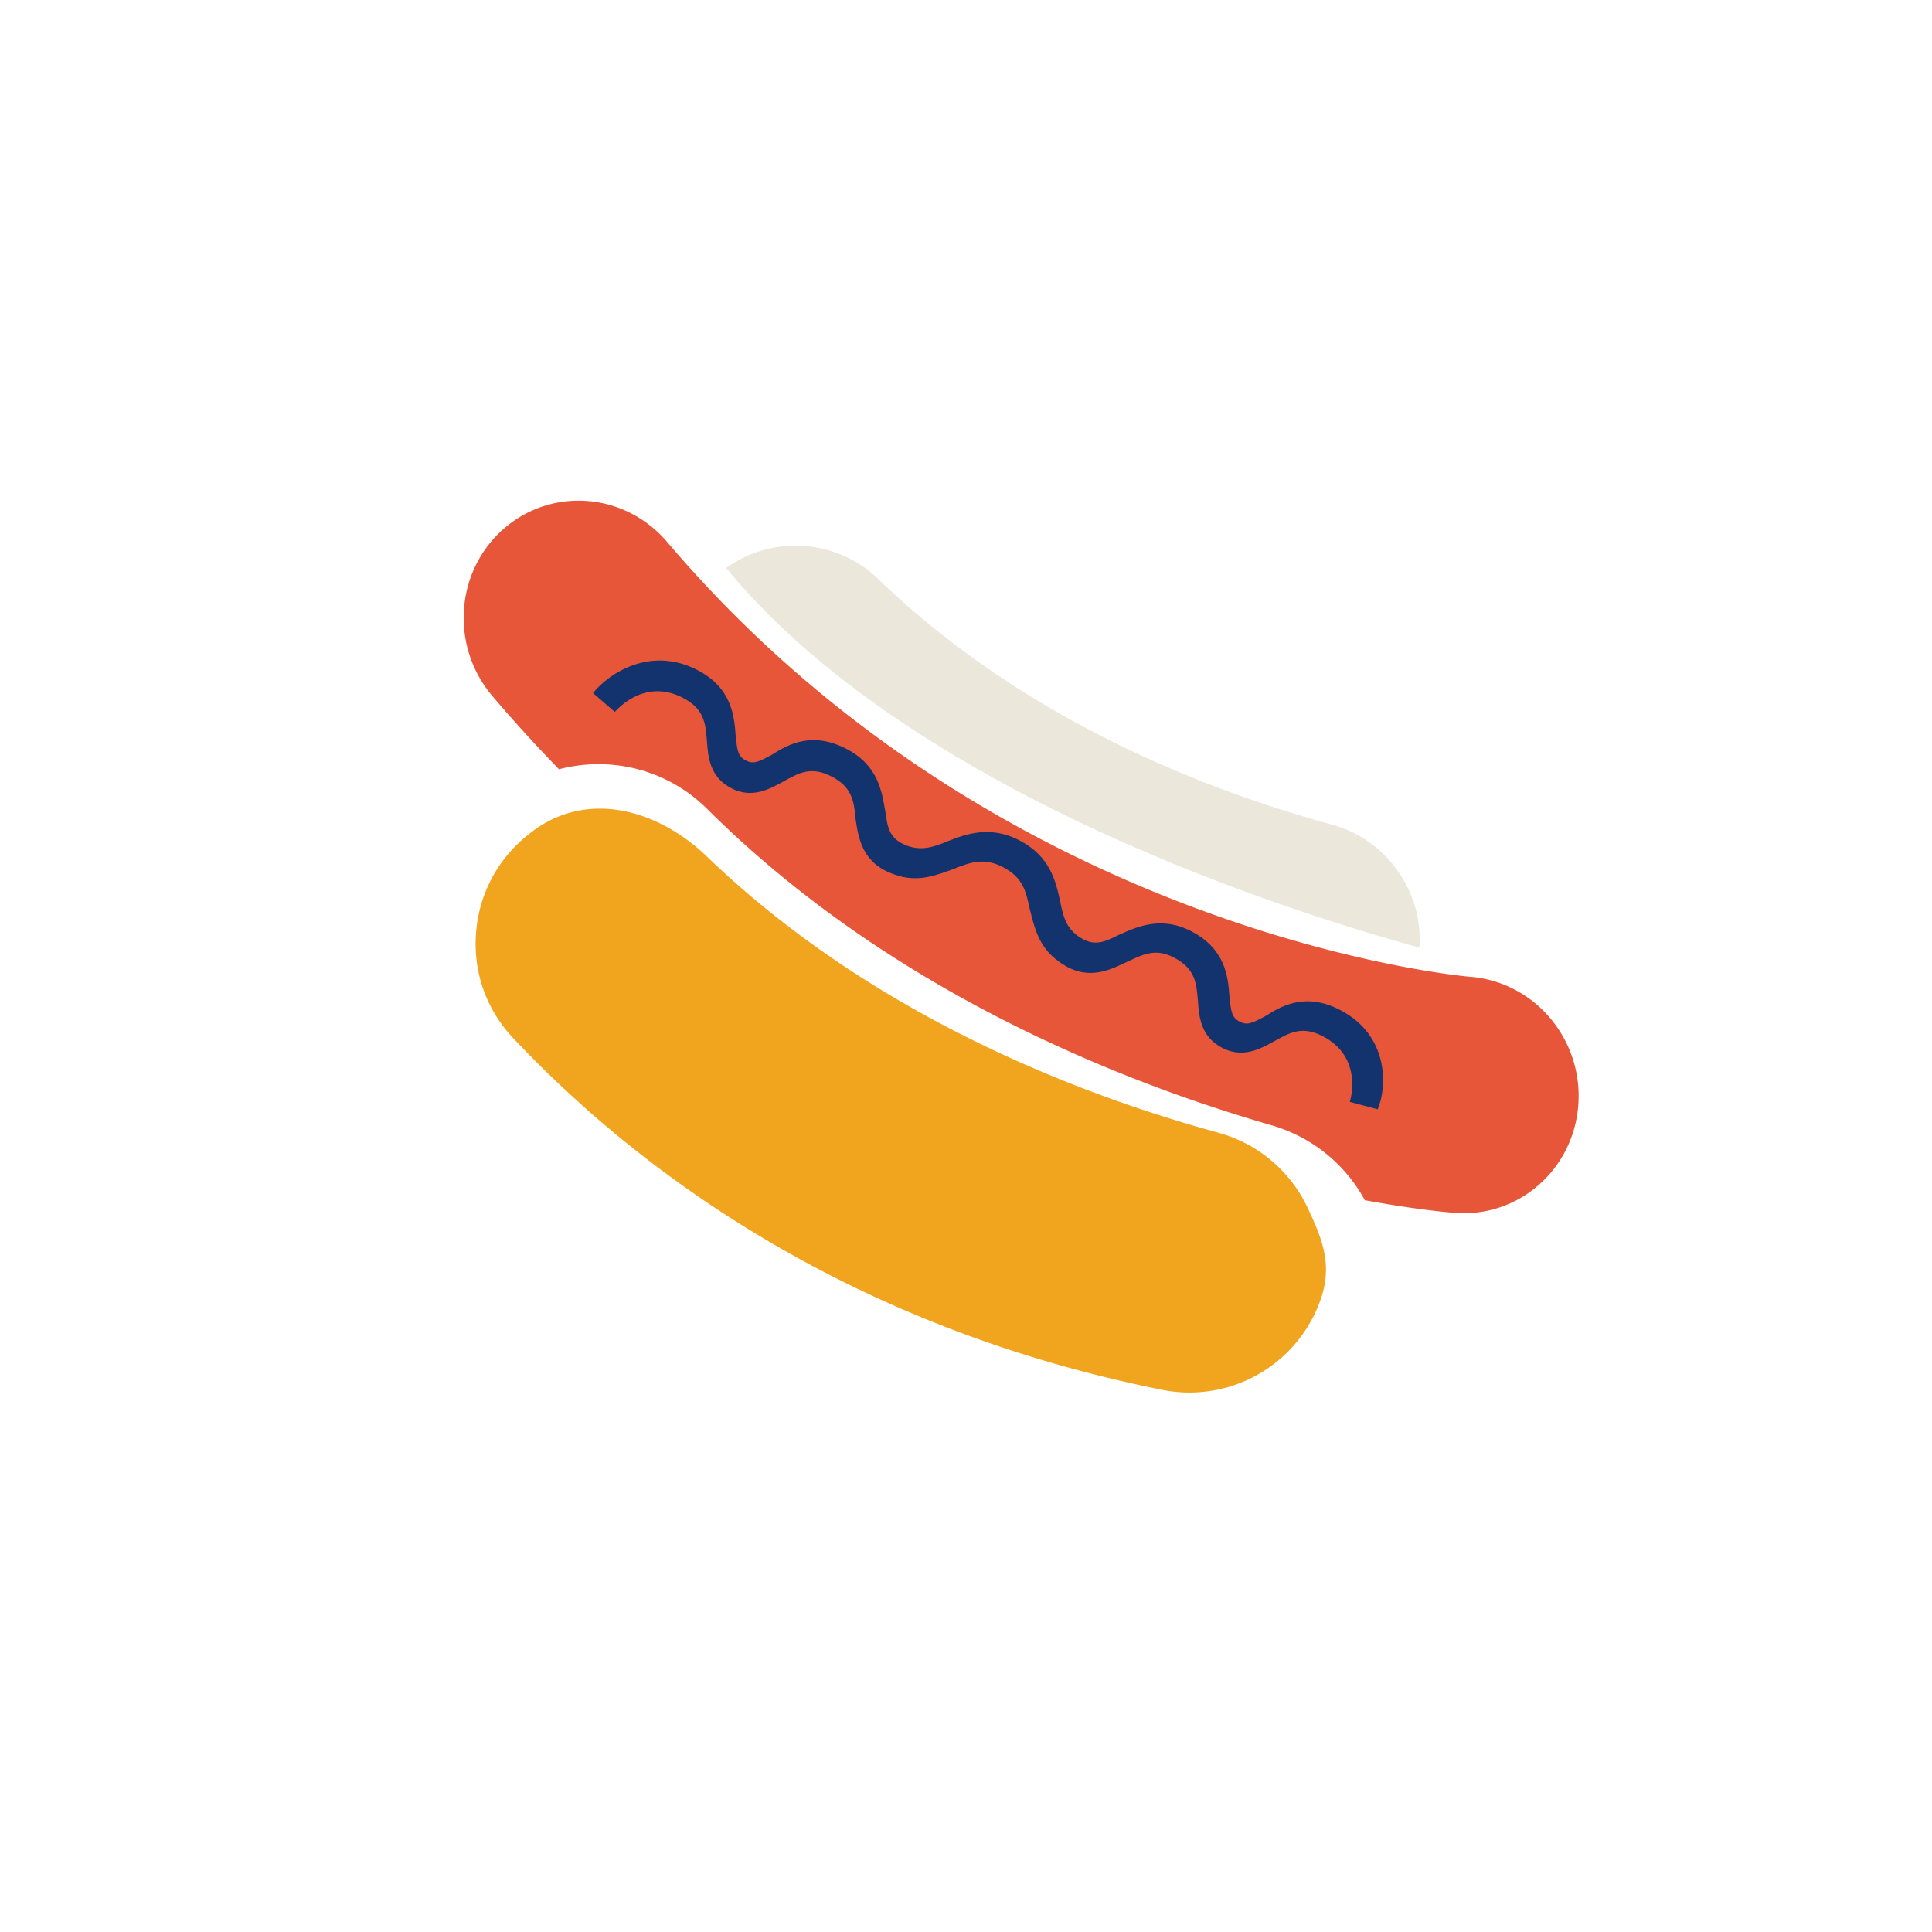 <svg data-bbox="47.998 51.828 115.421 92.326" viewBox="0 0 200 200" height="200" width="200" xmlns="http://www.w3.org/2000/svg" data-type="color">
    <g>
        <path d="M141.098 123.905a10.984 10.984 0 0 0-.189-.316 14.154 14.154 0 0 0-.501-.777c-.066-.096-.132-.192-.199-.286a14.78 14.78 0 0 0-.339-.452c-.049-.063-.097-.126-.147-.188a15.565 15.565 0 0 0-.42-.504l-.093-.106a15.849 15.849 0 0 0-.498-.538l-.042-.044a16.075 16.075 0 0 0-3.921-2.942l-.043-.022c-.227-.12-.457-.236-.691-.346l-.145-.065a15.793 15.793 0 0 0-.613-.268c-.109-.044-.22-.083-.33-.125-.152-.058-.302-.118-.455-.172a15.848 15.848 0 0 0-.817-.26c-8.423-2.435-18.702-6.136-29.221-11.651-9.35-4.902-18.889-11.237-27.488-19.408-.589-.56-1.174-1.129-1.755-1.706-.161-.16-.326-.316-.493-.468l-.106-.096c-4.074-3.659-9.647-4.866-14.724-3.531a152.897 152.897 0 0 1-6.899-7.583c-4.369-5.142-3.86-12.879 1.14-17.28 4.999-4.398 12.592-3.798 16.962 1.344 34.542 40.651 82.399 44.942 83.086 44.998 6.611.497 11.64 6.352 11.24 13.092-.322 5.428-4.068 9.777-8.967 11.025a11.774 11.774 0 0 1-3.759.33c-.546-.04-3.959-.316-9.391-1.319a8.357 8.357 0 0 0-.182-.336z" fill="#E75639" data-color="1"/>
        <path d="M53.111 107.449c-2.758-2.931-4.121-6.76-3.838-10.782.283-4.044 2.181-7.669 5.344-10.21l.173-.139c5.444-4.373 12.456-2.857 17.665 1.685l.096.084c.154.135.303.272.451.415.53.513 1.065 1.018 1.603 1.515 7.853 7.246 16.53 12.828 25.021 17.121 9.551 4.832 18.863 8.032 26.487 10.116.25.069.496.144.74.224.139.046.276.098.413.149.099.035.2.07.298.108.188.073.373.154.557.234l.132.056c.212.096.421.197.627.303.013.006.026.011.038.018a14.48 14.48 0 0 1 4.066 3.116l.085.095a15.101 15.101 0 0 1 .831 1.018c.062.085.123.17.182.255a11.706 11.706 0 0 1 .462.694c.058.094.117.187.174.283.084.144.165.288.246.435.041.077.085.153.125.23.09.173.176.35.261.528 1.666 3.517 2.632 6.13 1.263 9.799a14.39 14.39 0 0 1-16.304 9.076c-33.528-6.717-55.049-23.516-67.198-36.426" fill="#F1A41D" data-color="2"/>
        <path d="M90.912 59.935c15.011 14.51 33.828 21.839 46.97 25.432 5.742 1.572 9.458 7.014 9.053 12.731a232.386 232.386 0 0 1-22.702-7.573l-.73-.29-.302-.119c-.172-.069-.345-.139-.518-.207l-.606-.245-.256-.106c-.303-.124-.607-.247-.912-.374l-.232-.098a198.98 198.98 0 0 1-1.781-.748c-.292-.124-.579-.251-.869-.375-.37-.159-.738-.318-1.104-.479-.353-.154-.7-.31-1.05-.466-.291-.13-.582-.258-.871-.39-.394-.177-.784-.358-1.173-.537-.23-.106-.46-.211-.687-.318-.435-.201-.867-.406-1.295-.609l-.496-.237c-.48-.232-.957-.462-1.43-.694l-.272-.135c-15.191-7.492-26.954-16.111-34.475-25.304a12.234 12.234 0 0 1 4.187-1.94c4.016-1.002 8.415.05 11.551 3.081" fill="#EBE7DB" data-color="3"/>
        <path d="M131.919 107.785c-1.42.768-3.248 1.825-5.423.674-2.175-1.15-2.378-3.156-2.487-4.858-.156-1.854-.271-3.307-2.447-4.457-1.977-1.046-3.247-.325-4.916.437-1.875.906-4.255 2.052-7.059-.064-2.117-1.5-2.517-3.609-2.976-5.37-.406-1.859-.674-3.266-2.749-4.364-1.977-1.046-3.392-.529-5.161.18-1.717.61-3.691 1.465-6.122.559-3.327-1.128-3.716-3.738-4.016-5.794-.155-1.854-.423-3.261-2.401-4.306-2.174-1.151-3.443-.429-5.067.482-1.42.768-3.248 1.825-5.423.674-2.175-1.15-2.377-3.155-2.488-4.857-.155-1.854-.271-3.307-2.446-4.458-3.955-2.092-6.785 1.094-7.094 1.436l-2.255-1.952c1.549-1.964 5.926-4.963 10.871-2.349 3.46 1.831 3.744 4.638 3.895 6.741.161 1.604.248 2.156 1.039 2.574.791.419 1.298.181 2.718-.587 1.728-1.109 4.214-2.452 7.774-.57 3.264 1.726 3.598 4.434 3.953 6.393.255 1.906.481 2.911 2.266 3.603 1.489.534 2.7.163 4.167-.454 1.922-.756 4.446-1.697 7.512-.075 3.165 1.673 3.703 4.235 4.156 6.246.313 1.558.586 2.713 1.866 3.643 1.576 1.087 2.536.71 4.258-.151 1.822-.808 4.354-1.999 7.519-.325 3.46 1.831 3.744 4.638 3.894 6.74.161 1.604.248 2.156 1.039 2.575.792.419 1.298.18 2.718-.588 1.73-1.109 4.214-2.452 7.775-.569 4.943 2.615 4.818 7.863 3.809 10.239l-2.885-.767c.164-.547 1.214-4.673-2.742-6.765-2.179-1.15-3.448-.428-5.072.484z" fill="#13336E" data-color="4"/>
    </g>
</svg>
